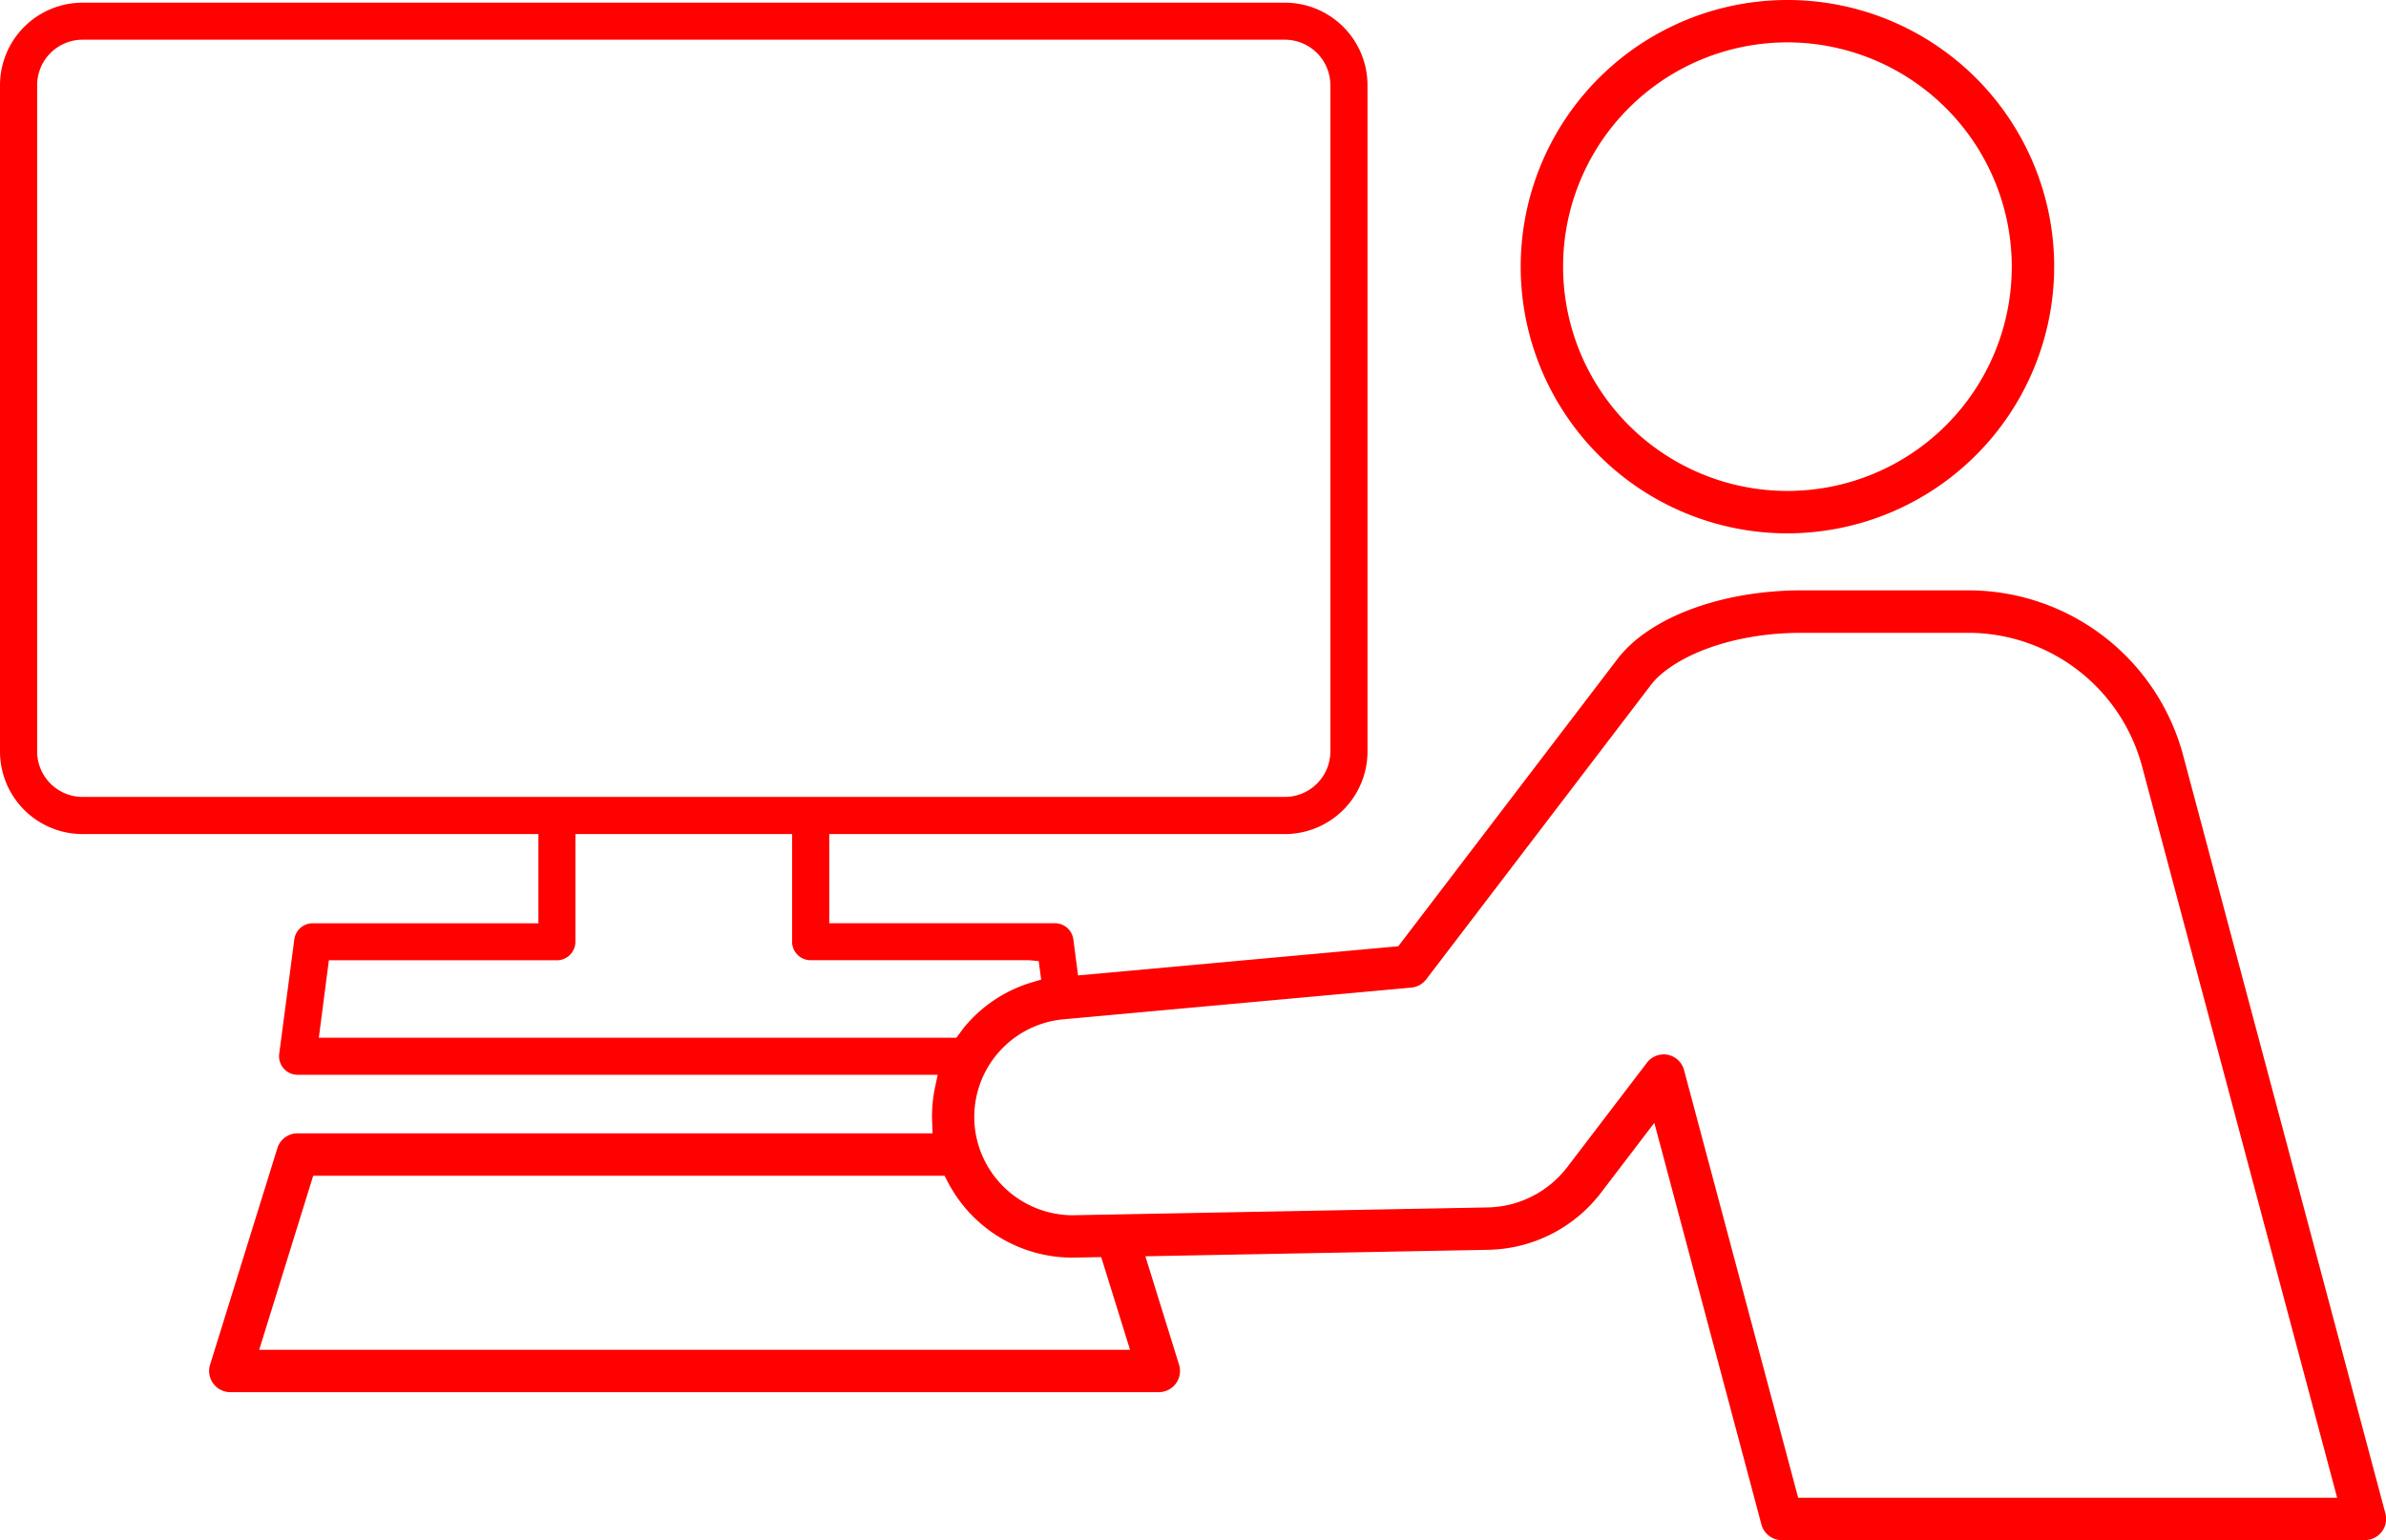<svg xmlns="http://www.w3.org/2000/svg" width="110.47" height="71.328" viewBox="0 0 110.47 71.328">
  <g id="グループ_578" data-name="グループ 578" transform="translate(4006 -5094)">
    <path id="パス_595" data-name="パス 595" d="M82.757,24.7a12.35,12.35,0,1,1,12.35-12.35A12.364,12.364,0,0,1,82.757,24.7m0-22.738A10.387,10.387,0,1,0,93.144,12.35,10.4,10.4,0,0,0,82.757,1.962" transform="translate(-4006 5094)" fill="#ff0200"/>
    <path id="パス_596" data-name="パス 596" d="M82.5,71.328a.982.982,0,0,1-.948-.728L76.594,52l-2.483,3.254A6.724,6.724,0,0,1,68.9,57.88l-15.87.3L54.589,63.2a.981.981,0,0,1-.937,1.272H10.664A.98.98,0,0,1,9.727,63.2l3.114-10.024a.976.976,0,0,1,.937-.69h29.4l-.02-.519a6.574,6.574,0,0,1,.129-1.592l.127-.6H13.778a.86.86,0,0,1-.851-.97l.7-5.3a.861.861,0,0,1,.851-.747h10.45V38.627H3.82A3.825,3.825,0,0,1,0,34.806V3.944A3.825,3.825,0,0,1,3.82.124H59.494a3.825,3.825,0,0,1,3.82,3.82V34.806a3.825,3.825,0,0,1-3.82,3.821h-21.1v4.129h10.45a.862.862,0,0,1,.851.747l.219,1.67,14.826-1.351,10.145-13.3c1.475-1.933,4.826-3.182,8.538-3.182h7.709a10.3,10.3,0,0,1,9.946,7.641l9.364,35.108a.982.982,0,0,1-.948,1.235Zm-5.479-22.5a1.023,1.023,0,0,1,.191.019.986.986,0,0,1,.758.71l5.284,19.806h24.954L99.176,35.491a8.339,8.339,0,0,0-8.049-6.184H83.418c-3.53,0-6.091,1.249-6.978,2.409L66.033,45.355a.983.983,0,0,1-.691.382l-16.1,1.468a4.545,4.545,0,0,0-4.115,4.941,4.572,4.572,0,0,0,4.512,4.134l19.226-.362a4.757,4.757,0,0,0,3.692-1.86l3.694-4.841a.984.984,0,0,1,.778-.387M12,62.512H52.32l-1.335-4.294-1.342.024a6.5,6.5,0,0,1-5.77-3.522l-.14-.268H14.5Zm2.761-14.454H44.281l.218-.294c.048-.066.1-.133.15-.2a6.459,6.459,0,0,1,3.145-2.075l.412-.121-.115-.859-.443-.04H37.53a.859.859,0,0,1-.857-.862V38.627H26.641v4.981a.859.859,0,0,1-.858.864H15.227ZM3.82,1.839a2.106,2.106,0,0,0-2.1,2.105V34.806a2.106,2.106,0,0,0,2.1,2.1H59.494a2.107,2.107,0,0,0,2.1-2.1V3.944a2.107,2.107,0,0,0-2.1-2.105Z" transform="translate(-4006 5094)" fill="#ff0200"/>
  </g>
</svg>
